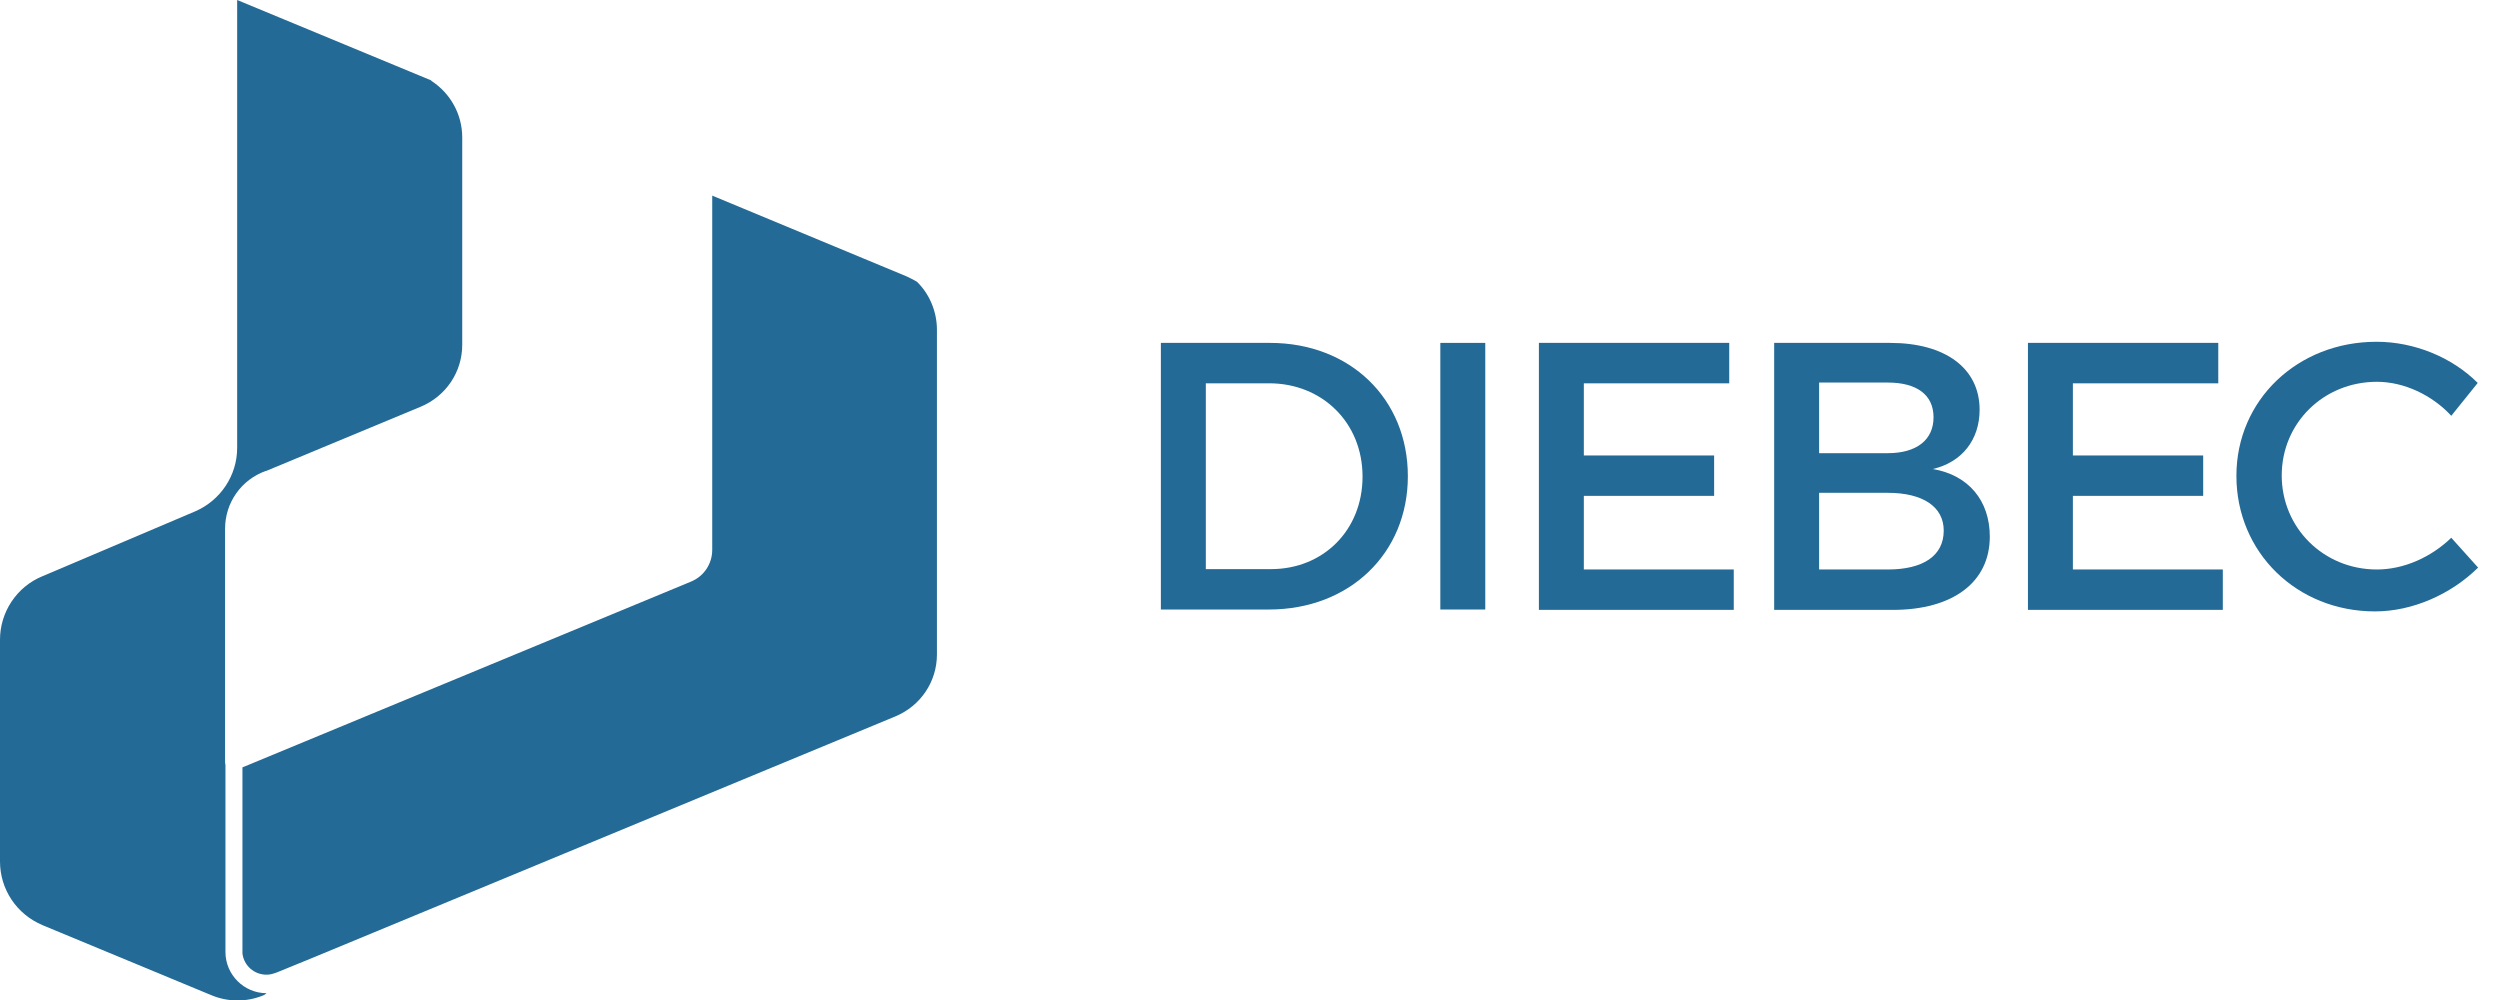 <?xml version="1.0" encoding="utf-8"?>
<!-- Generator: Adobe Illustrator 24.0.2, SVG Export Plug-In . SVG Version: 6.00 Build 0)  -->
<svg version="1.1" id="Calque_1" xmlns="http://www.w3.org/2000/svg" xmlns:xlink="http://www.w3.org/1999/xlink" x="0px" y="0px"
	 viewBox="0 0 662 264.8" style="enable-background:new 0 0 662 264.8;" xml:space="preserve">
<style type="text/css">
	.st0{clip-path:url(#SVGID_2_);fill:#236A96;}
	.st1{fill:#236A96;}
</style>
<g>
	<defs>
		<rect id="SVGID_1_" width="662" height="264.8"/>
	</defs>
	<clipPath id="SVGID_2_">
		<use xlink:href="#SVGID_1_"  style="overflow:visible;"/>
	</clipPath>
	<path class="st0" d="M70.6,263c-6,0-10.9-4.9-10.9-10.9l0-0.1c0-0.3,0-0.5,0-0.8v-48.6l-0.1-0.7V140c0-6.9,4.3-13,10.8-15.3l0.1,0
		l40.9-17c6.7-2.8,11-9.2,11-16.4V36.4c0-6.1-3.1-11.7-8.2-15l0-0.1L62.8,0v118.6c0,7.3-4.4,13.9-11.1,16.8l-40.5,17.2
		C4.4,155.4,0,162.1,0,169.4v58.7c0,7.4,4.4,14,11.3,16.9l44.6,18.5c4.5,1.9,9.5,1.9,14,0L70.6,263C70.6,263,70.6,263,70.6,263"/>
	<path class="st0" d="M64.2,203.7v48.8c0.4,3.2,3.1,5.6,6.4,5.6c0.8,0,1.6-0.2,2.4-0.5l0.3-0.1l9.3-3.8l0,0l154.5-64
		c6.7-2.8,11-9.2,11-16.4v-86c0-4.7-1.9-9.4-5.3-12.7c-0.9-0.5-1.8-1-2.7-1.4l-51.5-21.4v62.4v31.4c0,3.7-2.2,7-5.6,8.4L64.2,203.2
		L64.2,203.7z"/>
</g>
<g>
	<path class="st1" d="M336.3,90.8c21.2,0,36.5,14.8,36.5,35.3c0,20.4-15.4,35.3-36.8,35.3h-28.6V90.8H336.3z M319.2,150.7h17.4
		c13.7,0,24.2-10.2,24.2-24.5c0-14.4-10.8-24.7-24.7-24.7h-16.8V150.7z"/>
	<path class="st1" d="M381.4,161.4V90.8h11.9v70.6H381.4z"/>
	<path class="st1" d="M419.4,101.5v19.1h34.5v10.7h-34.5v19.5h39.7v10.7h-51.6V90.8h50.4v10.7H419.4z"/>
	<path class="st1" d="M500.5,90.8c14.6,0,23.7,6.7,23.7,17.7c0,8-4.7,13.9-12.4,15.7c9.5,1.6,15.1,8.4,15.1,17.9
		c0,12.1-9.8,19.4-25.7,19.4h-31.4V90.8H500.5z M481.7,120h18.2c7.6,0,12.1-3.5,12.1-9.5s-4.5-9.2-12.1-9.2h-18.2V120z M481.7,150.8
		h18.2c9.3,0,14.8-3.6,14.8-10.3c0-6.3-5.5-10-14.8-10h-18.2V150.8z"/>
	<path class="st1" d="M548.9,101.5v19.1h34.5v10.7h-34.5v19.5h39.7v10.7H537V90.8h50.4v10.7H548.9z"/>
	<path class="st1" d="M656.1,101.4l-7,8.7c-5.1-5.5-12.5-9-19.7-9c-14.1,0-25.2,10.9-25.2,24.8c0,13.9,11.1,24.9,25.2,24.9
		c7.1,0,14.3-3.2,19.7-8.4l7.1,7.9c-7.2,7.1-17.4,11.6-27.3,11.6c-20.7,0-36.7-15.6-36.7-35.9c0-20.1,16.2-35.5,37.1-35.5
		C639.3,90.5,649.3,94.6,656.1,101.4z"/>
</g>
</svg>
